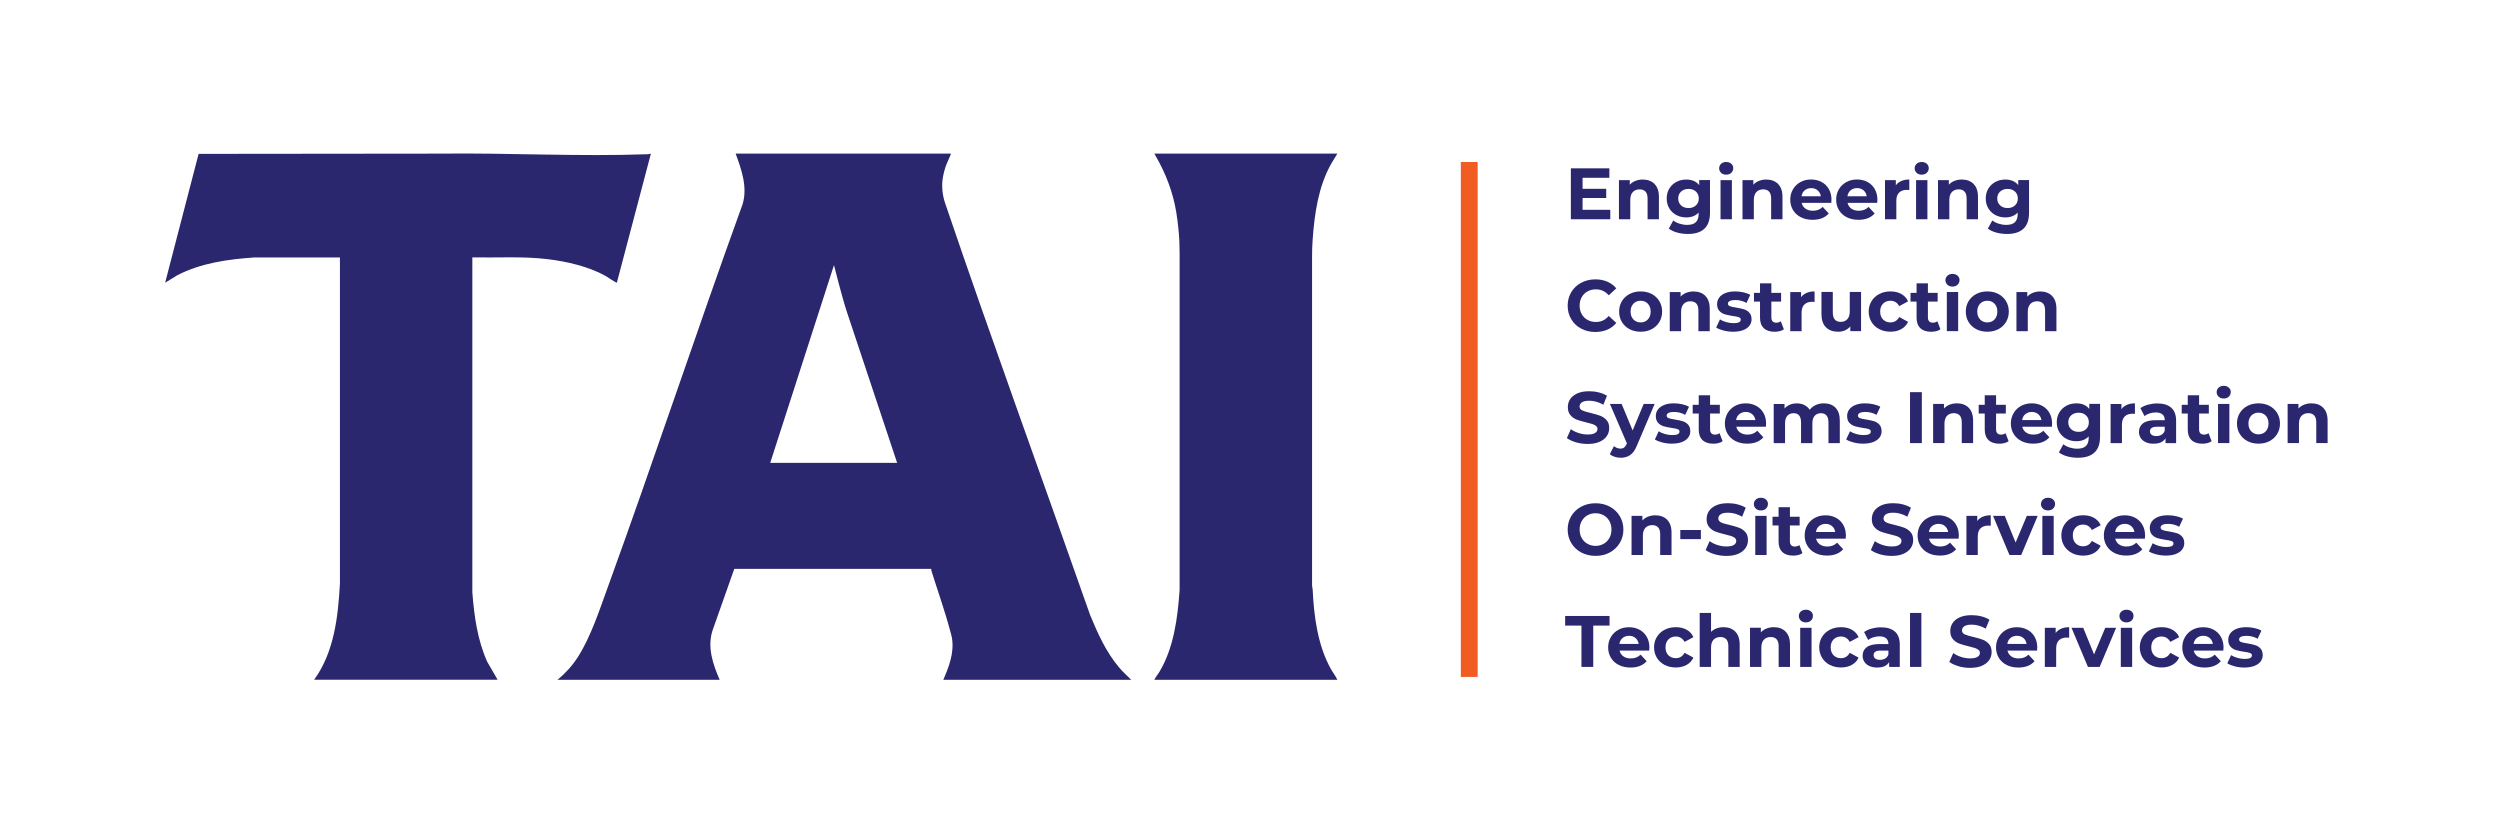 <svg xmlns="http://www.w3.org/2000/svg" id="Layer_1" viewBox="0 0 595.28 198.43"><defs><style>      .st0 {        fill: #f15c22;      }      .st1 {        fill: #2a276f;      }    </style></defs><rect class="st0" x="347.84" y="38.57" width="4.01" height="122.61"></rect><path class="st1" d="M226.44,36.58c-.39,1.12-.98,2.17-1.35,3.3-.25.78-.45,1.57-.58,2.36-.35,2.08-.12,4.21.56,6.21,11.14,32.77,23.05,65.34,34.51,98.02,1.8,4.35,3.78,8.76,6.83,12.39.91,1.09,1.94,2.01,2.95,3.01h-44.75c1.37-3.17,2.63-6.44,2.06-9.97-.09-.57-.28-1.12-.42-1.67-1.24-4.7-2.99-9.59-4.45-14.26-.05-.17-.05-.35-.07-.52h-46.89s-5.19,14.7-5.19,14.7c-1.28,4.02.12,8.03,1.71,11.71h-38.6c1.92-1.6,3.49-3.31,4.84-5.42,3.07-4.8,5.11-11.1,7.07-16.48,11.02-30.33,21.16-60.99,32.15-91.33,1.22-4.09-.25-8.25-1.66-12.06h51.3ZM213.62,110.22l-11.94-35.87c-1.14-3.4-3.1-11.22-3.1-11.22l-15.18,47.08h30.23Z"></path><path class="st1" d="M74.78,161.88c4.79-6.57,5.73-15.03,6.16-22.95V61.3s-20.36,0-20.36,0c-6.3.44-12.73,1.32-18.38,4.25l-2.88,1.77,7.97-30.68,57.39-.06c16.39-.2,33.22.74,49.6.14.25,0,.47-.11.71-.14l-8.11,30.73c-.12.11-2.4-1.45-2.74-1.64-4.06-2.24-9.23-3.42-13.82-3.97-5.91-.7-11.9-.3-17.85-.41v79.71c.43,5.66,1.21,11.38,3.55,16.59l2.47,4.27h-43.71Z"></path><path class="st1" d="M318.44,36.58s-1.3,2.11-1.46,2.4c-3.09,5.5-3.98,11.93-4.43,18.18-.1,1.32-.13,2.64-.13,3.96v78.2c-.02.36.13.68.14,1.03.3,6.36,1.18,13.22,4.29,18.86.5.9,1.18,1.74,1.59,2.66h-43.58c.29-.64.79-1.19,1.15-1.79,3.5-5.79,4.4-12.93,4.87-19.59V60.21c0-1.86-.08-3.73-.27-5.58-.13-1.31-.29-2.63-.5-3.93-.75-4.72-2.45-9.24-4.83-13.38l-.42-.74h43.58Z"></path><g><path class="st1" d="M383.43,49.96v2.25h-9.39v-12.13h9.17v2.25h-6.38v2.63h5.63v2.18h-5.63v2.81h6.6Z"></path><path class="st1" d="M393.94,43.79c.71.69,1.07,1.72,1.07,3.08v5.34h-2.7v-4.92c0-.74-.16-1.29-.48-1.65s-.79-.55-1.4-.55c-.68,0-1.23.21-1.63.63s-.61,1.05-.61,1.88v4.61h-2.7v-9.32h2.58v1.09c.36-.39.8-.7,1.34-.91.53-.21,1.11-.32,1.75-.32,1.15,0,2.09.35,2.8,1.04Z"></path><path class="st1" d="M407.17,42.89v7.76c0,1.71-.44,2.98-1.33,3.81-.89.83-2.19,1.25-3.9,1.25-.9,0-1.76-.11-2.57-.33s-1.48-.54-2.01-.95l1.07-1.94c.39.32.89.58,1.49.77s1.2.29,1.8.29c.94,0,1.63-.21,2.07-.63s.67-1.06.67-1.91v-.4c-.7.77-1.69,1.16-2.94,1.16-.86,0-1.64-.19-2.35-.56s-1.27-.9-1.69-1.59c-.42-.68-.62-1.47-.62-2.36s.21-1.67.62-2.36c.42-.68.98-1.21,1.69-1.59s1.49-.56,2.35-.56c1.35,0,2.38.44,3.08,1.33v-1.2h2.56ZM403.82,48.91c.46-.42.68-.97.68-1.65s-.23-1.23-.68-1.65-1.04-.63-1.76-.63-1.31.21-1.77.63-.69.97-.69,1.65.23,1.23.69,1.65c.46.42,1.05.63,1.77.63s1.3-.21,1.76-.63Z"></path><path class="st1" d="M409.82,41.15c-.31-.29-.47-.65-.47-1.07s.16-.79.47-1.08c.31-.29.72-.43,1.21-.43s.9.14,1.21.42.47.62.47,1.04c0,.45-.16.82-.47,1.12s-.72.44-1.21.44-.9-.14-1.21-.43ZM409.68,42.89h2.7v9.32h-2.7v-9.32Z"></path><path class="st1" d="M423.36,43.79c.71.69,1.07,1.72,1.07,3.08v5.34h-2.7v-4.92c0-.74-.16-1.29-.48-1.65s-.79-.55-1.4-.55c-.68,0-1.23.21-1.63.63s-.61,1.05-.61,1.88v4.61h-2.7v-9.32h2.58v1.09c.36-.39.8-.7,1.34-.91.53-.21,1.11-.32,1.75-.32,1.15,0,2.09.35,2.8,1.04Z"></path><path class="st1" d="M436.05,48.31h-7.05c.13.58.43,1.03.9,1.37.47.33,1.06.5,1.77.5.48,0,.92-.07,1.29-.22s.72-.37,1.05-.69l1.44,1.56c-.88,1-2.16,1.51-3.85,1.51-1.05,0-1.98-.2-2.79-.61s-1.43-.98-1.87-1.71c-.44-.73-.66-1.55-.66-2.48s.22-1.73.65-2.47,1.03-1.31,1.78-1.72,1.6-.61,2.54-.61,1.74.2,2.48.59,1.32.96,1.74,1.69c.42.73.63,1.58.63,2.55,0,.03-.02.28-.05.73ZM429.73,45.31c-.42.35-.67.82-.76,1.42h4.59c-.09-.59-.35-1.06-.76-1.41s-.92-.53-1.52-.53-1.13.17-1.54.52Z"></path><path class="st1" d="M446.98,48.31h-7.05c.13.58.43,1.03.9,1.37.47.33,1.06.5,1.77.5.48,0,.92-.07,1.29-.22s.72-.37,1.05-.69l1.44,1.56c-.88,1-2.16,1.51-3.85,1.51-1.05,0-1.98-.2-2.79-.61s-1.43-.98-1.87-1.71c-.44-.73-.66-1.55-.66-2.48s.22-1.73.65-2.47,1.03-1.31,1.78-1.72,1.6-.61,2.54-.61,1.74.2,2.48.59,1.32.96,1.74,1.69c.42.73.63,1.58.63,2.55,0,.03-.02.28-.05.73ZM440.66,45.31c-.42.35-.67.82-.76,1.42h4.59c-.09-.59-.35-1.06-.76-1.41s-.92-.53-1.52-.53-1.13.17-1.54.52Z"></path><path class="st1" d="M452.73,43.09c.55-.23,1.18-.35,1.9-.35v2.5c-.3-.02-.5-.03-.61-.03-.77,0-1.38.22-1.82.65s-.66,1.08-.66,1.95v4.4h-2.7v-9.32h2.58v1.23c.32-.45.76-.79,1.31-1.02Z"></path><path class="st1" d="M456.37,41.15c-.31-.29-.47-.65-.47-1.07s.16-.79.47-1.08c.31-.29.72-.43,1.21-.43s.9.14,1.21.42.47.62.47,1.04c0,.45-.16.82-.47,1.12s-.72.44-1.21.44-.9-.14-1.21-.43ZM456.24,42.89h2.7v9.32h-2.7v-9.32Z"></path><path class="st1" d="M469.91,43.79c.71.69,1.07,1.72,1.07,3.08v5.34h-2.7v-4.92c0-.74-.16-1.29-.48-1.65s-.79-.55-1.4-.55c-.68,0-1.23.21-1.63.63s-.61,1.05-.61,1.88v4.61h-2.7v-9.32h2.58v1.09c.36-.39.8-.7,1.34-.91.53-.21,1.11-.32,1.75-.32,1.15,0,2.09.35,2.8,1.04Z"></path><path class="st1" d="M483.14,42.89v7.76c0,1.71-.44,2.98-1.33,3.81-.89.83-2.19,1.25-3.9,1.25-.9,0-1.76-.11-2.57-.33s-1.48-.54-2.01-.95l1.07-1.94c.39.32.89.58,1.49.77s1.2.29,1.8.29c.94,0,1.63-.21,2.07-.63s.67-1.06.67-1.91v-.4c-.7.77-1.69,1.16-2.94,1.16-.86,0-1.64-.19-2.35-.56s-1.27-.9-1.69-1.59c-.42-.68-.62-1.47-.62-2.36s.21-1.67.62-2.36c.42-.68.98-1.21,1.69-1.59s1.49-.56,2.35-.56c1.35,0,2.38.44,3.08,1.33v-1.2h2.56ZM479.79,48.91c.46-.42.68-.97.68-1.65s-.23-1.23-.68-1.65-1.04-.63-1.76-.63-1.31.21-1.77.63-.69.97-.69,1.65.23,1.23.69,1.65c.46.42,1.05.63,1.77.63s1.3-.21,1.76-.63Z"></path><path class="st1" d="M376.5,78.26c-1-.54-1.78-1.28-2.36-2.24-.57-.95-.86-2.03-.86-3.23s.29-2.28.86-3.23,1.36-1.7,2.36-2.23,2.12-.81,3.37-.81c1.05,0,2,.18,2.85.55s1.56.9,2.14,1.59l-1.8,1.66c-.82-.95-1.84-1.42-3.05-1.42-.75,0-1.42.16-2.01.49-.59.33-1.05.79-1.38,1.38-.33.59-.49,1.26-.49,2.01s.16,1.42.49,2.01.79,1.05,1.38,1.38c.59.33,1.26.5,2.01.5,1.21,0,2.23-.48,3.05-1.44l1.8,1.66c-.58.7-1.29,1.24-2.15,1.61s-1.81.55-2.86.55c-1.24,0-2.36-.27-3.35-.81Z"></path><path class="st1" d="M388.02,78.38c-.78-.41-1.39-.98-1.83-1.71-.44-.73-.66-1.55-.66-2.48s.22-1.75.66-2.48c.44-.73,1.05-1.3,1.83-1.71s1.66-.61,2.64-.61,1.86.2,2.63.61,1.38.98,1.82,1.71c.44.73.66,1.55.66,2.48s-.22,1.75-.66,2.48c-.44.73-1.05,1.3-1.82,1.71s-1.65.61-2.63.61-1.86-.2-2.64-.61ZM392.37,76.07c.44-.47.67-1.09.67-1.88s-.22-1.41-.67-1.88-1.01-.7-1.71-.7-1.27.23-1.72.7-.68,1.09-.68,1.88.23,1.41.68,1.88c.45.47,1.02.7,1.72.7s1.26-.23,1.71-.7Z"></path><path class="st1" d="M406.04,70.44c.71.69,1.07,1.72,1.07,3.08v5.34h-2.7v-4.92c0-.74-.16-1.29-.48-1.65s-.79-.55-1.4-.55c-.68,0-1.23.21-1.63.63s-.61,1.05-.61,1.88v4.61h-2.7v-9.32h2.58v1.09c.36-.39.8-.7,1.34-.91.53-.21,1.11-.32,1.75-.32,1.15,0,2.09.35,2.8,1.04Z"></path><path class="st1" d="M410.41,78.71c-.74-.19-1.33-.43-1.77-.72l.9-1.94c.42.27.92.48,1.51.65s1.17.25,1.73.25c1.15,0,1.72-.28,1.72-.85,0-.27-.16-.46-.47-.57s-.79-.21-1.44-.29c-.76-.12-1.39-.25-1.89-.4s-.93-.42-1.29-.8-.55-.92-.55-1.63c0-.59.17-1.11.51-1.57.34-.46.84-.81,1.49-1.07s1.42-.38,2.31-.38c.66,0,1.32.07,1.97.22s1.19.34,1.62.6l-.9,1.92c-.82-.46-1.71-.69-2.69-.69-.58,0-1.01.08-1.3.24s-.43.37-.43.62c0,.29.16.49.47.61s.81.23,1.49.33c.76.13,1.39.26,1.87.41s.91.41,1.26.79.54.91.54,1.59c0,.58-.17,1.09-.52,1.54s-.85.8-1.52,1.05-1.45.37-2.37.37c-.77,0-1.53-.1-2.27-.29Z"></path><path class="st1" d="M424.76,78.41c-.27.2-.59.34-.98.44s-.8.15-1.22.15c-1.11,0-1.97-.28-2.57-.85s-.91-1.4-.91-2.5v-3.83h-1.44v-2.08h1.44v-2.27h2.7v2.27h2.32v2.08h-2.32v3.79c0,.39.1.7.3.91s.49.32.86.32c.43,0,.79-.12,1.09-.35l.73,1.91Z"></path><path class="st1" d="M430.17,69.74c.55-.23,1.18-.35,1.9-.35v2.5c-.3-.02-.5-.03-.61-.03-.77,0-1.38.22-1.82.65s-.66,1.08-.66,1.95v4.4h-2.7v-9.32h2.58v1.23c.32-.45.76-.79,1.31-1.02Z"></path><path class="st1" d="M443.14,69.53v9.32h-2.56v-1.11c-.36.4-.79.71-1.28.93s-1.03.32-1.61.32c-1.23,0-2.2-.35-2.91-1.06s-1.07-1.75-1.07-3.14v-5.27h2.7v4.87c0,1.5.63,2.25,1.89,2.25.65,0,1.17-.21,1.56-.63.39-.42.59-1.05.59-1.88v-4.61h2.7Z"></path><path class="st1" d="M447.48,78.38c-.79-.41-1.41-.98-1.85-1.71-.44-.73-.67-1.55-.67-2.48s.22-1.75.67-2.48c.44-.73,1.06-1.3,1.85-1.71s1.68-.61,2.68-.61,1.84.2,2.57.61,1.27,1,1.6,1.76l-2.1,1.13c-.48-.85-1.18-1.28-2.1-1.28-.71,0-1.29.23-1.75.69s-.69,1.09-.69,1.89.23,1.43.69,1.89c.46.46,1.05.69,1.75.69.92,0,1.62-.43,2.1-1.28l2.1,1.14c-.33.74-.87,1.32-1.6,1.73s-1.59.62-2.57.62-1.89-.2-2.68-.61Z"></path><path class="st1" d="M462.04,78.41c-.27.2-.59.34-.98.44s-.8.15-1.22.15c-1.11,0-1.97-.28-2.57-.85s-.91-1.4-.91-2.5v-3.83h-1.44v-2.08h1.44v-2.27h2.7v2.27h2.32v2.08h-2.32v3.79c0,.39.1.7.3.91s.49.32.86.32c.43,0,.79-.12,1.09-.35l.73,1.91Z"></path><path class="st1" d="M463.7,67.8c-.31-.29-.47-.65-.47-1.07s.16-.79.47-1.08c.31-.29.72-.43,1.21-.43s.9.14,1.21.42.47.62.47,1.04c0,.45-.16.82-.47,1.12s-.72.44-1.21.44-.9-.14-1.21-.43ZM463.56,69.53h2.7v9.32h-2.7v-9.32Z"></path><path class="st1" d="M470.57,78.38c-.78-.41-1.39-.98-1.83-1.71-.44-.73-.66-1.55-.66-2.48s.22-1.75.66-2.48c.44-.73,1.05-1.3,1.83-1.71s1.66-.61,2.64-.61,1.86.2,2.63.61,1.38.98,1.82,1.71c.44.73.66,1.55.66,2.48s-.22,1.75-.66,2.48c-.44.73-1.05,1.3-1.82,1.71s-1.65.61-2.63.61-1.86-.2-2.64-.61ZM474.92,76.07c.44-.47.67-1.09.67-1.88s-.22-1.41-.67-1.88-1.01-.7-1.71-.7-1.27.23-1.72.7-.68,1.09-.68,1.88.23,1.41.68,1.88c.45.47,1.02.7,1.72.7s1.26-.23,1.71-.7Z"></path><path class="st1" d="M488.59,70.44c.71.69,1.07,1.72,1.07,3.08v5.34h-2.7v-4.92c0-.74-.16-1.29-.48-1.65s-.79-.55-1.4-.55c-.68,0-1.23.21-1.63.63s-.61,1.05-.61,1.88v4.61h-2.7v-9.32h2.58v1.09c.36-.39.8-.7,1.34-.91.53-.21,1.11-.32,1.75-.32,1.15,0,2.09.35,2.8,1.04Z"></path><path class="st1" d="M375.25,105.32c-.89-.26-1.61-.6-2.16-1.01l.95-2.12c.52.38,1.14.69,1.85.92s1.43.35,2.15.35c.8,0,1.39-.12,1.77-.36s.57-.55.57-.95c0-.29-.11-.53-.34-.72s-.51-.34-.87-.46-.83-.24-1.43-.38c-.93-.22-1.68-.44-2.27-.66s-1.09-.57-1.52-1.06-.63-1.13-.63-1.94c0-.7.19-1.34.57-1.91s.96-1.02,1.72-1.36,1.71-.5,2.82-.5c.77,0,1.53.09,2.27.28s1.39.45,1.94.8l-.87,2.13c-1.12-.64-2.24-.95-3.36-.95-.79,0-1.37.13-1.74.38s-.56.59-.56,1,.22.73.65.93c.43.2,1.09.4,1.99.6.92.22,1.68.44,2.27.66s1.09.57,1.52,1.04.63,1.11.63,1.92c0,.69-.19,1.33-.58,1.9s-.97,1.02-1.74,1.36-1.71.5-2.82.5c-.96,0-1.89-.13-2.78-.39Z"></path><path class="st1" d="M393.99,96.18l-4.21,9.89c-.43,1.07-.96,1.83-1.59,2.27s-1.39.66-2.28.66c-.48,0-.96-.08-1.44-.23s-.86-.36-1.16-.62l.99-1.92c.21.18.45.33.72.43s.54.16.81.16c.37,0,.67-.09.9-.27s.44-.48.62-.89l.03-.09-4.04-9.39h2.79l2.62,6.32,2.63-6.32h2.6Z"></path><path class="st1" d="M395.82,105.36c-.74-.19-1.33-.43-1.77-.72l.9-1.94c.42.27.92.48,1.51.65s1.17.25,1.73.25c1.15,0,1.72-.28,1.72-.85,0-.27-.16-.46-.47-.57s-.79-.21-1.44-.29c-.76-.12-1.39-.25-1.89-.4s-.93-.42-1.29-.8-.55-.92-.55-1.63c0-.59.17-1.11.51-1.57.34-.46.84-.81,1.49-1.07s1.42-.38,2.31-.38c.66,0,1.32.07,1.97.22s1.19.34,1.62.6l-.9,1.92c-.82-.46-1.71-.69-2.69-.69-.58,0-1.01.08-1.3.24s-.43.37-.43.62c0,.29.16.49.47.61s.81.23,1.49.33c.76.13,1.39.26,1.87.41s.91.41,1.26.79.54.91.54,1.59c0,.58-.17,1.09-.52,1.54s-.85.8-1.52,1.05-1.45.37-2.37.37c-.77,0-1.53-.1-2.27-.29Z"></path><path class="st1" d="M410.17,105.06c-.27.2-.59.34-.98.44s-.8.15-1.22.15c-1.11,0-1.97-.28-2.57-.85s-.91-1.4-.91-2.5v-3.83h-1.44v-2.08h1.44v-2.27h2.7v2.27h2.32v2.08h-2.32v3.79c0,.4.1.7.3.91s.49.32.86.32c.43,0,.79-.12,1.09-.35l.73,1.91Z"></path><path class="st1" d="M420.48,101.61h-7.05c.13.58.43,1.03.9,1.37.47.33,1.06.5,1.77.5.48,0,.92-.07,1.29-.22s.72-.38,1.05-.69l1.44,1.56c-.88,1-2.16,1.51-3.85,1.51-1.05,0-1.98-.2-2.79-.61s-1.43-.98-1.87-1.71c-.44-.73-.66-1.56-.66-2.48s.22-1.73.65-2.47,1.03-1.31,1.78-1.72,1.6-.61,2.54-.61,1.74.2,2.48.59,1.32.96,1.74,1.69c.42.73.63,1.58.63,2.55,0,.03-.02.28-.05.73ZM414.15,98.61c-.42.35-.67.82-.76,1.42h4.59c-.09-.59-.35-1.06-.76-1.41s-.92-.53-1.52-.53-1.13.17-1.54.52Z"></path><path class="st1" d="M437.05,97.08c.69.69,1.03,1.72,1.03,3.09v5.34h-2.7v-4.92c0-.74-.15-1.29-.46-1.65s-.74-.55-1.31-.55c-.64,0-1.14.2-1.51.61s-.55,1.02-.55,1.83v4.68h-2.7v-4.92c0-1.47-.59-2.2-1.77-2.2-.62,0-1.12.2-1.49.61s-.55,1.02-.55,1.83v4.68h-2.7v-9.32h2.58v1.07c.35-.39.77-.69,1.28-.9.5-.21,1.05-.31,1.65-.31.66,0,1.25.13,1.78.39s.96.64,1.28,1.13c.38-.48.86-.86,1.45-1.13s1.22-.4,1.91-.4c1.17,0,2.09.34,2.78,1.03Z"></path><path class="st1" d="M441.37,105.36c-.74-.19-1.33-.43-1.77-.72l.9-1.94c.42.27.92.48,1.51.65s1.17.25,1.73.25c1.15,0,1.72-.28,1.72-.85,0-.27-.16-.46-.47-.57s-.79-.21-1.44-.29c-.76-.12-1.39-.25-1.89-.4s-.93-.42-1.29-.8-.55-.92-.55-1.63c0-.59.17-1.11.51-1.57.34-.46.84-.81,1.49-1.07s1.42-.38,2.31-.38c.66,0,1.32.07,1.97.22s1.19.34,1.62.6l-.9,1.92c-.82-.46-1.71-.69-2.69-.69-.58,0-1.01.08-1.3.24s-.43.37-.43.62c0,.29.16.49.47.61s.81.23,1.49.33c.76.13,1.39.26,1.87.41s.91.41,1.26.79.54.91.54,1.59c0,.58-.17,1.09-.52,1.54s-.85.8-1.52,1.05-1.45.37-2.37.37c-.77,0-1.53-.1-2.27-.29Z"></path><path class="st1" d="M454.8,93.38h2.81v12.13h-2.81v-12.13Z"></path><path class="st1" d="M468.75,97.08c.71.69,1.07,1.72,1.07,3.08v5.34h-2.7v-4.92c0-.74-.16-1.29-.48-1.65s-.79-.55-1.4-.55c-.68,0-1.23.21-1.63.63s-.61,1.05-.61,1.88v4.61h-2.7v-9.32h2.58v1.09c.36-.39.8-.7,1.34-.91.53-.21,1.11-.32,1.75-.32,1.15,0,2.09.35,2.8,1.04Z"></path><path class="st1" d="M478.27,105.06c-.27.2-.59.34-.98.44s-.8.15-1.22.15c-1.11,0-1.97-.28-2.57-.85s-.91-1.4-.91-2.5v-3.83h-1.44v-2.08h1.44v-2.27h2.7v2.27h2.32v2.08h-2.32v3.79c0,.4.1.7.3.91s.49.32.86.32c.43,0,.79-.12,1.09-.35l.73,1.91Z"></path><path class="st1" d="M488.58,101.61h-7.05c.13.58.43,1.03.9,1.37.47.33,1.06.5,1.77.5.48,0,.92-.07,1.29-.22s.72-.38,1.05-.69l1.44,1.56c-.88,1-2.16,1.51-3.85,1.51-1.05,0-1.98-.2-2.79-.61s-1.43-.98-1.87-1.71c-.44-.73-.66-1.56-.66-2.48s.22-1.73.65-2.47,1.03-1.31,1.78-1.72,1.6-.61,2.54-.61,1.74.2,2.48.59,1.32.96,1.74,1.69c.42.73.63,1.58.63,2.55,0,.03-.02.28-.05.73ZM482.26,98.61c-.42.35-.67.82-.76,1.42h4.59c-.09-.59-.35-1.06-.76-1.41s-.92-.53-1.52-.53-1.13.17-1.54.52Z"></path><path class="st1" d="M500.05,96.18v7.76c0,1.71-.44,2.98-1.33,3.81s-2.19,1.25-3.9,1.25c-.9,0-1.76-.11-2.57-.33s-1.48-.54-2.01-.95l1.07-1.94c.39.32.89.58,1.49.77s1.2.29,1.8.29c.94,0,1.63-.21,2.07-.63s.67-1.06.67-1.91v-.4c-.7.77-1.69,1.16-2.94,1.16-.86,0-1.64-.19-2.35-.56s-1.27-.9-1.69-1.59c-.42-.68-.62-1.47-.62-2.36s.21-1.67.62-2.36c.42-.68.98-1.21,1.69-1.59s1.49-.56,2.35-.56c1.35,0,2.38.44,3.08,1.33v-1.2h2.56ZM496.7,102.2c.46-.42.68-.97.68-1.65s-.23-1.23-.68-1.65-1.04-.63-1.76-.63-1.31.21-1.77.63-.69.97-.69,1.65.23,1.23.69,1.65c.46.42,1.05.63,1.77.63s1.3-.21,1.76-.63Z"></path><path class="st1" d="M506.45,96.39c.55-.23,1.18-.35,1.9-.35v2.5c-.3-.02-.5-.03-.61-.03-.77,0-1.38.22-1.82.65s-.66,1.08-.66,1.95v4.4h-2.7v-9.32h2.58v1.23c.32-.45.76-.79,1.31-1.02Z"></path><path class="st1" d="M517,97.08c.77.69,1.16,1.72,1.16,3.11v5.32h-2.53v-1.16c-.51.87-1.45,1.3-2.84,1.3-.72,0-1.34-.12-1.86-.36s-.93-.58-1.2-1-.42-.91-.42-1.46c0-.87.33-1.55.98-2.04s1.66-.74,3.02-.74h2.15c0-.59-.18-1.04-.54-1.36s-.9-.48-1.61-.48c-.5,0-.98.08-1.46.23s-.89.37-1.22.63l-.97-1.89c.51-.36,1.12-.64,1.83-.83s1.44-.29,2.19-.29c1.45,0,2.55.34,3.33,1.03ZM514.69,103.51c.36-.21.61-.53.76-.95v-.95h-1.86c-1.11,0-1.66.36-1.66,1.09,0,.35.14.62.41.83s.64.3,1.12.3.87-.11,1.23-.32Z"></path><path class="st1" d="M526.61,105.06c-.27.2-.59.34-.98.44s-.8.15-1.22.15c-1.11,0-1.97-.28-2.57-.85s-.91-1.4-.91-2.5v-3.83h-1.44v-2.08h1.44v-2.27h2.7v2.27h2.32v2.08h-2.32v3.79c0,.4.1.7.3.91s.49.32.86.32c.43,0,.79-.12,1.09-.35l.73,1.91Z"></path><path class="st1" d="M528.28,94.45c-.31-.29-.47-.65-.47-1.07s.16-.79.47-1.08c.31-.29.72-.43,1.21-.43s.9.14,1.21.42.47.62.47,1.04c0,.45-.16.82-.47,1.12s-.72.44-1.21.44-.9-.14-1.21-.43ZM528.14,96.18h2.7v9.32h-2.7v-9.32Z"></path><path class="st1" d="M535.14,105.03c-.78-.41-1.39-.98-1.83-1.71-.44-.73-.66-1.56-.66-2.48s.22-1.75.66-2.48c.44-.73,1.05-1.3,1.83-1.71s1.66-.61,2.64-.61,1.86.2,2.63.61,1.38.98,1.82,1.71c.44.73.66,1.55.66,2.48s-.22,1.75-.66,2.48c-.44.73-1.05,1.3-1.82,1.71s-1.65.61-2.63.61-1.86-.2-2.64-.61ZM539.49,102.72c.44-.47.67-1.09.67-1.88s-.22-1.41-.67-1.88-1.01-.7-1.71-.7-1.27.23-1.72.7-.68,1.09-.68,1.88.23,1.41.68,1.88c.45.47,1.02.7,1.72.7s1.26-.23,1.71-.7Z"></path><path class="st1" d="M553.16,97.08c.71.69,1.07,1.72,1.07,3.08v5.34h-2.7v-4.92c0-.74-.16-1.29-.48-1.65s-.79-.55-1.4-.55c-.68,0-1.23.21-1.63.63s-.61,1.05-.61,1.88v4.61h-2.7v-9.32h2.58v1.09c.36-.39.8-.7,1.34-.91.53-.21,1.11-.32,1.75-.32,1.15,0,2.09.35,2.8,1.04Z"></path><g><path class="st1" d="M376.56,148.96h-3.88v-2.29h10.57v2.29h-3.88v9.84h-2.81v-9.84Z"></path><path class="st1" d="M392.69,154.91h-7.05c.13.58.43,1.03.9,1.37s1.06.5,1.77.5c.48,0,.92-.07,1.29-.22s.72-.37,1.05-.68l1.44,1.56c-.88,1-2.16,1.51-3.85,1.51-1.05,0-1.98-.2-2.79-.61s-1.43-.98-1.87-1.71-.66-1.55-.66-2.48.22-1.73.65-2.47,1.03-1.31,1.78-1.72,1.6-.61,2.54-.61,1.74.2,2.48.59,1.32.96,1.74,1.69c.42.73.63,1.58.63,2.55,0,.03-.02.28-.05.73ZM386.36,151.91c-.42.35-.67.82-.76,1.42h4.59c-.09-.59-.35-1.06-.76-1.41s-.92-.53-1.52-.53-1.13.17-1.54.52Z"></path><path class="st1" d="M396.37,158.33c-.79-.41-1.41-.98-1.85-1.71s-.67-1.55-.67-2.48.22-1.75.67-2.48c.44-.73,1.06-1.3,1.85-1.71s1.68-.61,2.68-.61,1.84.2,2.57.61,1.27,1,1.6,1.76l-2.1,1.13c-.48-.85-1.18-1.28-2.1-1.28-.71,0-1.29.23-1.75.69s-.69,1.09-.69,1.89.23,1.43.69,1.89,1.05.69,1.75.69c.92,0,1.62-.43,2.1-1.28l2.1,1.14c-.33.74-.87,1.32-1.6,1.73s-1.59.62-2.57.62-1.89-.2-2.68-.61Z"></path><path class="st1" d="M413.17,150.38c.71.69,1.07,1.72,1.07,3.09v5.33h-2.7v-4.92c0-.74-.16-1.29-.48-1.65s-.79-.55-1.4-.55c-.68,0-1.23.21-1.63.63s-.61,1.05-.61,1.88v4.61h-2.7v-12.85h2.7v4.5c.36-.36.79-.63,1.3-.82.51-.19,1.06-.29,1.66-.29,1.15,0,2.09.35,2.8,1.04Z"></path><path class="st1" d="M425.15,150.38c.71.69,1.07,1.72,1.07,3.09v5.33h-2.7v-4.92c0-.74-.16-1.29-.48-1.65s-.79-.55-1.4-.55c-.68,0-1.23.21-1.63.63s-.61,1.05-.61,1.88v4.61h-2.7v-9.32h2.58v1.09c.36-.39.8-.7,1.34-.91.53-.21,1.11-.32,1.75-.32,1.15,0,2.09.35,2.8,1.04Z"></path><path class="st1" d="M428.79,147.75c-.31-.29-.47-.65-.47-1.07s.16-.79.47-1.07.72-.43,1.21-.43.9.14,1.21.42.47.62.47,1.04c0,.45-.16.82-.47,1.12s-.72.44-1.21.44-.9-.14-1.21-.43ZM428.65,149.48h2.7v9.32h-2.7v-9.32Z"></path><path class="st1" d="M435.7,158.33c-.79-.41-1.41-.98-1.85-1.71s-.67-1.55-.67-2.48.22-1.75.67-2.48c.44-.73,1.06-1.3,1.85-1.71s1.68-.61,2.68-.61,1.84.2,2.57.61,1.27,1,1.6,1.76l-2.1,1.13c-.48-.85-1.18-1.28-2.1-1.28-.71,0-1.29.23-1.75.69s-.69,1.09-.69,1.89.23,1.43.69,1.89,1.05.69,1.75.69c.92,0,1.62-.43,2.1-1.28l2.1,1.14c-.33.74-.87,1.32-1.6,1.73s-1.59.62-2.57.62-1.89-.2-2.68-.61Z"></path><path class="st1" d="M451.2,150.38c.77.69,1.16,1.73,1.16,3.11v5.32h-2.53v-1.16c-.51.87-1.45,1.3-2.84,1.3-.72,0-1.34-.12-1.86-.36s-.93-.58-1.2-1-.42-.91-.42-1.45c0-.87.33-1.55.98-2.04s1.66-.74,3.02-.74h2.15c0-.59-.18-1.04-.54-1.36s-.9-.48-1.61-.48c-.5,0-.98.08-1.46.23s-.89.37-1.22.63l-.97-1.89c.51-.36,1.12-.64,1.83-.83s1.44-.29,2.19-.29c1.45,0,2.55.34,3.33,1.03ZM448.89,156.8c.36-.21.61-.53.76-.94v-.95h-1.86c-1.11,0-1.66.36-1.66,1.09,0,.35.14.62.41.82s.64.3,1.12.3.87-.11,1.23-.32Z"></path><path class="st1" d="M454.8,145.95h2.7v12.85h-2.7v-12.85Z"></path><path class="st1" d="M466.31,158.62c-.89-.26-1.61-.6-2.16-1.01l.95-2.11c.52.38,1.14.69,1.85.92s1.43.35,2.15.35c.8,0,1.39-.12,1.77-.36s.57-.55.57-.94c0-.29-.11-.53-.34-.72s-.51-.34-.87-.46-.83-.24-1.43-.38c-.93-.22-1.68-.44-2.27-.66s-1.09-.57-1.52-1.06-.63-1.13-.63-1.94c0-.7.19-1.34.57-1.91s.96-1.02,1.72-1.36,1.71-.5,2.82-.5c.77,0,1.53.09,2.27.28s1.39.45,1.94.8l-.87,2.13c-1.12-.64-2.24-.95-3.36-.95-.79,0-1.37.13-1.74.38s-.56.59-.56,1,.22.73.65.93c.43.2,1.09.4,1.99.6.92.22,1.68.44,2.27.66s1.09.57,1.52,1.04.63,1.11.63,1.92c0,.69-.19,1.33-.58,1.9s-.97,1.02-1.74,1.36-1.71.5-2.82.5c-.96,0-1.89-.13-2.78-.39Z"></path><path class="st1" d="M485.05,154.91h-7.05c.13.58.43,1.03.9,1.37s1.06.5,1.77.5c.48,0,.92-.07,1.29-.22s.72-.37,1.05-.68l1.44,1.56c-.88,1-2.16,1.51-3.85,1.51-1.05,0-1.98-.2-2.79-.61s-1.43-.98-1.87-1.71-.66-1.55-.66-2.48.22-1.73.65-2.47,1.03-1.31,1.78-1.72,1.6-.61,2.54-.61,1.74.2,2.48.59,1.32.96,1.74,1.69c.42.73.63,1.58.63,2.55,0,.03-.02.28-.05.73ZM478.72,151.91c-.42.35-.67.82-.76,1.42h4.59c-.09-.59-.35-1.06-.76-1.41s-.92-.53-1.52-.53-1.13.17-1.54.52Z"></path><path class="st1" d="M490.79,149.69c.55-.23,1.18-.35,1.9-.35v2.5c-.3-.02-.5-.03-.61-.03-.77,0-1.38.22-1.82.65s-.66,1.08-.66,1.95v4.4h-2.7v-9.32h2.58v1.23c.32-.45.76-.79,1.31-1.02Z"></path><path class="st1" d="M503.88,149.48l-3.93,9.32h-2.79l-3.91-9.32h2.79l2.58,6.34,2.67-6.34h2.6Z"></path><path class="st1" d="M505.13,147.75c-.31-.29-.47-.65-.47-1.07s.16-.79.47-1.07.72-.43,1.21-.43.9.14,1.21.42.47.62.47,1.04c0,.45-.16.82-.47,1.12s-.72.44-1.21.44-.9-.14-1.21-.43ZM504.99,149.48h2.7v9.32h-2.7v-9.32Z"></path><path class="st1" d="M512.03,158.33c-.79-.41-1.41-.98-1.85-1.71s-.67-1.55-.67-2.48.22-1.75.67-2.48c.44-.73,1.06-1.3,1.85-1.71s1.68-.61,2.68-.61,1.84.2,2.57.61,1.27,1,1.6,1.76l-2.1,1.13c-.48-.85-1.18-1.28-2.1-1.28-.71,0-1.29.23-1.75.69s-.69,1.09-.69,1.89.23,1.43.69,1.89,1.05.69,1.75.69c.92,0,1.62-.43,2.1-1.28l2.1,1.14c-.33.74-.87,1.32-1.6,1.73s-1.59.62-2.57.62-1.89-.2-2.68-.61Z"></path><path class="st1" d="M529.4,154.91h-7.05c.13.58.43,1.03.9,1.37s1.06.5,1.77.5c.48,0,.92-.07,1.29-.22s.72-.37,1.05-.68l1.44,1.56c-.88,1-2.16,1.51-3.85,1.51-1.05,0-1.98-.2-2.79-.61s-1.43-.98-1.87-1.71-.66-1.55-.66-2.48.22-1.73.65-2.47,1.03-1.31,1.78-1.72,1.6-.61,2.54-.61,1.74.2,2.48.59,1.32.96,1.74,1.69c.42.73.63,1.58.63,2.55,0,.03-.02.28-.05.73ZM523.08,151.91c-.42.35-.67.82-.76,1.42h4.59c-.09-.59-.35-1.06-.76-1.41s-.92-.53-1.52-.53-1.13.17-1.54.52Z"></path><path class="st1" d="M532.12,158.66c-.74-.19-1.33-.43-1.77-.72l.9-1.94c.42.27.92.48,1.51.65s1.17.25,1.73.25c1.15,0,1.72-.28,1.72-.85,0-.27-.16-.46-.47-.57s-.79-.21-1.44-.29c-.76-.12-1.39-.25-1.89-.4s-.93-.42-1.29-.8-.55-.92-.55-1.63c0-.59.17-1.11.51-1.57.34-.46.84-.81,1.49-1.07s1.42-.38,2.31-.38c.66,0,1.32.07,1.97.22s1.19.34,1.62.6l-.9,1.93c-.82-.46-1.71-.69-2.69-.69-.58,0-1.01.08-1.3.24s-.43.37-.43.62c0,.29.16.49.47.61s.81.23,1.49.33c.76.13,1.39.26,1.87.41s.91.41,1.26.79.54.91.54,1.59c0,.58-.17,1.09-.52,1.54s-.85.8-1.52,1.05-1.45.37-2.37.37c-.77,0-1.53-.1-2.27-.29Z"></path></g><g><path class="st1" d="M376.51,131.55c-1.01-.54-1.8-1.29-2.37-2.25-.57-.95-.86-2.02-.86-3.21s.29-2.26.86-3.21,1.36-1.7,2.37-2.24,2.15-.81,3.41-.81,2.39.27,3.39.81,1.8,1.29,2.37,2.24.87,2.02.87,3.21-.29,2.26-.87,3.21c-.58.96-1.37,1.7-2.37,2.25s-2.14.81-3.39.81-2.4-.27-3.41-.81ZM381.86,129.48c.58-.33,1.03-.79,1.36-1.38s.49-1.26.49-2.01-.16-1.42-.49-2.01-.78-1.05-1.36-1.38-1.22-.49-1.94-.49-1.36.16-1.94.49c-.58.33-1.03.79-1.36,1.38s-.49,1.26-.49,2.01.16,1.42.49,2.01.78,1.05,1.36,1.38c.58.33,1.22.5,1.94.5s1.36-.16,1.94-.5Z"></path><path class="st1" d="M396.94,123.74c.71.69,1.07,1.72,1.07,3.08v5.34h-2.7v-4.92c0-.74-.16-1.29-.48-1.65s-.79-.55-1.4-.55c-.68,0-1.23.21-1.63.63s-.61,1.05-.61,1.88v4.61h-2.7v-9.32h2.58v1.09c.36-.39.8-.7,1.34-.91.53-.21,1.11-.32,1.75-.32,1.15,0,2.09.35,2.8,1.04Z"></path><path class="st1" d="M400.1,126.2h4.9v2.17h-4.9v-2.17Z"></path><path class="st1" d="M408.29,131.98c-.89-.26-1.61-.6-2.16-1.01l.95-2.12c.52.38,1.14.69,1.85.92s1.43.35,2.15.35c.8,0,1.39-.12,1.77-.36s.57-.55.57-.95c0-.29-.11-.53-.34-.72s-.51-.34-.87-.46-.83-.24-1.43-.38c-.93-.22-1.68-.44-2.27-.66s-1.09-.57-1.52-1.06-.63-1.13-.63-1.94c0-.7.19-1.34.57-1.91s.96-1.02,1.72-1.36,1.71-.5,2.82-.5c.77,0,1.53.09,2.27.28s1.39.45,1.94.8l-.87,2.13c-1.12-.64-2.24-.95-3.36-.95-.79,0-1.37.13-1.74.38s-.56.59-.56,1,.22.72.65.93,1.09.4,1.99.6c.92.22,1.68.44,2.27.66s1.09.57,1.52,1.04.63,1.11.63,1.92c0,.69-.19,1.33-.58,1.9s-.97,1.02-1.74,1.36-1.71.5-2.82.5c-.96,0-1.89-.13-2.78-.39Z"></path><path class="st1" d="M418.08,121.1c-.31-.29-.47-.65-.47-1.07s.16-.79.47-1.08c.31-.29.72-.43,1.21-.43s.9.14,1.21.42.47.63.47,1.04c0,.45-.16.82-.47,1.12s-.72.44-1.21.44-.9-.14-1.21-.43ZM417.95,122.84h2.7v9.32h-2.7v-9.32Z"></path><path class="st1" d="M429.18,131.71c-.27.2-.59.34-.98.44s-.8.15-1.22.15c-1.11,0-1.97-.28-2.57-.85s-.91-1.4-.91-2.5v-3.83h-1.44v-2.08h1.44v-2.27h2.7v2.27h2.32v2.08h-2.32v3.79c0,.4.1.7.3.91s.49.32.86.32c.43,0,.79-.12,1.09-.35l.73,1.91Z"></path><path class="st1" d="M439.48,128.26h-7.05c.13.58.43,1.03.9,1.37.47.33,1.06.5,1.77.5.48,0,.92-.07,1.29-.22s.72-.38,1.05-.69l1.44,1.56c-.88,1-2.16,1.51-3.85,1.51-1.05,0-1.98-.2-2.79-.61s-1.43-.98-1.87-1.71c-.44-.73-.66-1.56-.66-2.48s.22-1.73.65-2.47,1.03-1.3,1.78-1.71,1.6-.61,2.54-.61,1.74.2,2.48.59,1.32.96,1.74,1.69.63,1.58.63,2.55c0,.03-.02.28-.05.73ZM433.16,125.26c-.42.35-.67.82-.76,1.42h4.59c-.09-.59-.35-1.06-.76-1.41s-.92-.53-1.52-.53-1.13.17-1.54.52Z"></path><path class="st1" d="M447.63,131.98c-.89-.26-1.61-.6-2.16-1.01l.95-2.12c.52.38,1.14.69,1.85.92s1.43.35,2.15.35c.8,0,1.39-.12,1.77-.36s.57-.55.57-.95c0-.29-.11-.53-.34-.72s-.51-.34-.87-.46-.83-.24-1.43-.38c-.93-.22-1.68-.44-2.27-.66s-1.09-.57-1.52-1.06-.63-1.13-.63-1.94c0-.7.19-1.34.57-1.91s.96-1.02,1.72-1.36,1.71-.5,2.82-.5c.77,0,1.53.09,2.27.28s1.39.45,1.94.8l-.87,2.13c-1.12-.64-2.24-.95-3.36-.95-.79,0-1.37.13-1.74.38s-.56.59-.56,1,.22.72.65.93,1.09.4,1.99.6c.92.22,1.68.44,2.27.66s1.09.57,1.52,1.04.63,1.11.63,1.92c0,.69-.19,1.33-.58,1.9s-.97,1.02-1.74,1.36-1.71.5-2.82.5c-.96,0-1.89-.13-2.78-.39Z"></path><path class="st1" d="M466.37,128.26h-7.05c.13.58.43,1.03.9,1.37.47.33,1.06.5,1.77.5.48,0,.92-.07,1.29-.22s.72-.38,1.05-.69l1.44,1.56c-.88,1-2.16,1.51-3.85,1.51-1.05,0-1.98-.2-2.79-.61s-1.43-.98-1.87-1.71c-.44-.73-.66-1.56-.66-2.48s.22-1.73.65-2.47,1.03-1.3,1.78-1.71,1.6-.61,2.54-.61,1.74.2,2.48.59,1.32.96,1.74,1.69.63,1.58.63,2.55c0,.03-.02.28-.05.73ZM460.05,125.26c-.42.35-.67.82-.76,1.42h4.59c-.09-.59-.35-1.06-.76-1.41s-.92-.53-1.52-.53-1.13.17-1.54.52Z"></path><path class="st1" d="M472.12,123.04c.55-.23,1.18-.35,1.9-.35v2.49c-.3-.02-.5-.03-.61-.03-.77,0-1.38.22-1.82.65s-.66,1.08-.66,1.95v4.4h-2.7v-9.32h2.58v1.23c.32-.45.76-.79,1.31-1.02Z"></path><path class="st1" d="M485.2,122.84l-3.93,9.32h-2.79l-3.91-9.32h2.79l2.58,6.34,2.67-6.34h2.6Z"></path><path class="st1" d="M486.45,121.1c-.31-.29-.47-.65-.47-1.07s.16-.79.47-1.08c.31-.29.72-.43,1.21-.43s.9.14,1.21.42.47.63.47,1.04c0,.45-.16.82-.47,1.12s-.72.44-1.21.44-.9-.14-1.21-.43ZM486.31,122.84h2.7v9.32h-2.7v-9.32Z"></path><path class="st1" d="M493.35,131.68c-.79-.41-1.41-.98-1.85-1.71-.44-.73-.67-1.56-.67-2.48s.22-1.75.67-2.48,1.06-1.3,1.85-1.71,1.68-.61,2.68-.61,1.84.2,2.57.61,1.27,1,1.6,1.76l-2.1,1.13c-.48-.85-1.18-1.28-2.1-1.28-.71,0-1.29.23-1.75.69s-.69,1.09-.69,1.89.23,1.43.69,1.89c.46.46,1.05.7,1.75.7.92,0,1.62-.43,2.1-1.28l2.1,1.15c-.33.74-.87,1.32-1.6,1.73s-1.59.62-2.57.62-1.89-.2-2.68-.61Z"></path><path class="st1" d="M510.72,128.26h-7.05c.13.58.43,1.03.9,1.37.47.33,1.06.5,1.77.5.48,0,.92-.07,1.29-.22s.72-.38,1.05-.69l1.44,1.56c-.88,1-2.16,1.51-3.85,1.51-1.05,0-1.98-.2-2.79-.61s-1.43-.98-1.87-1.71c-.44-.73-.66-1.56-.66-2.48s.22-1.73.65-2.47,1.03-1.3,1.78-1.71,1.6-.61,2.54-.61,1.74.2,2.48.59,1.32.96,1.74,1.69.63,1.58.63,2.55c0,.03-.02.28-.05.73ZM504.4,125.26c-.42.35-.67.82-.76,1.42h4.59c-.09-.59-.35-1.06-.76-1.41s-.92-.53-1.52-.53-1.13.17-1.54.52Z"></path><path class="st1" d="M513.44,132.01c-.74-.19-1.33-.43-1.77-.72l.9-1.94c.42.27.92.48,1.51.65s1.17.25,1.73.25c1.15,0,1.72-.28,1.72-.85,0-.27-.16-.46-.47-.57s-.79-.21-1.44-.29c-.76-.12-1.39-.25-1.89-.4s-.93-.42-1.29-.8-.55-.92-.55-1.63c0-.59.17-1.11.51-1.57s.84-.81,1.49-1.07,1.42-.38,2.31-.38c.66,0,1.32.07,1.97.22s1.19.34,1.62.6l-.9,1.92c-.82-.46-1.71-.69-2.69-.69-.58,0-1.01.08-1.3.24s-.43.37-.43.62c0,.29.16.49.47.61s.81.23,1.49.33c.76.13,1.39.26,1.87.41s.91.41,1.26.79.54.91.54,1.59c0,.58-.17,1.09-.52,1.54s-.85.8-1.52,1.05-1.45.37-2.37.37c-.77,0-1.53-.1-2.27-.29Z"></path></g></g></svg>